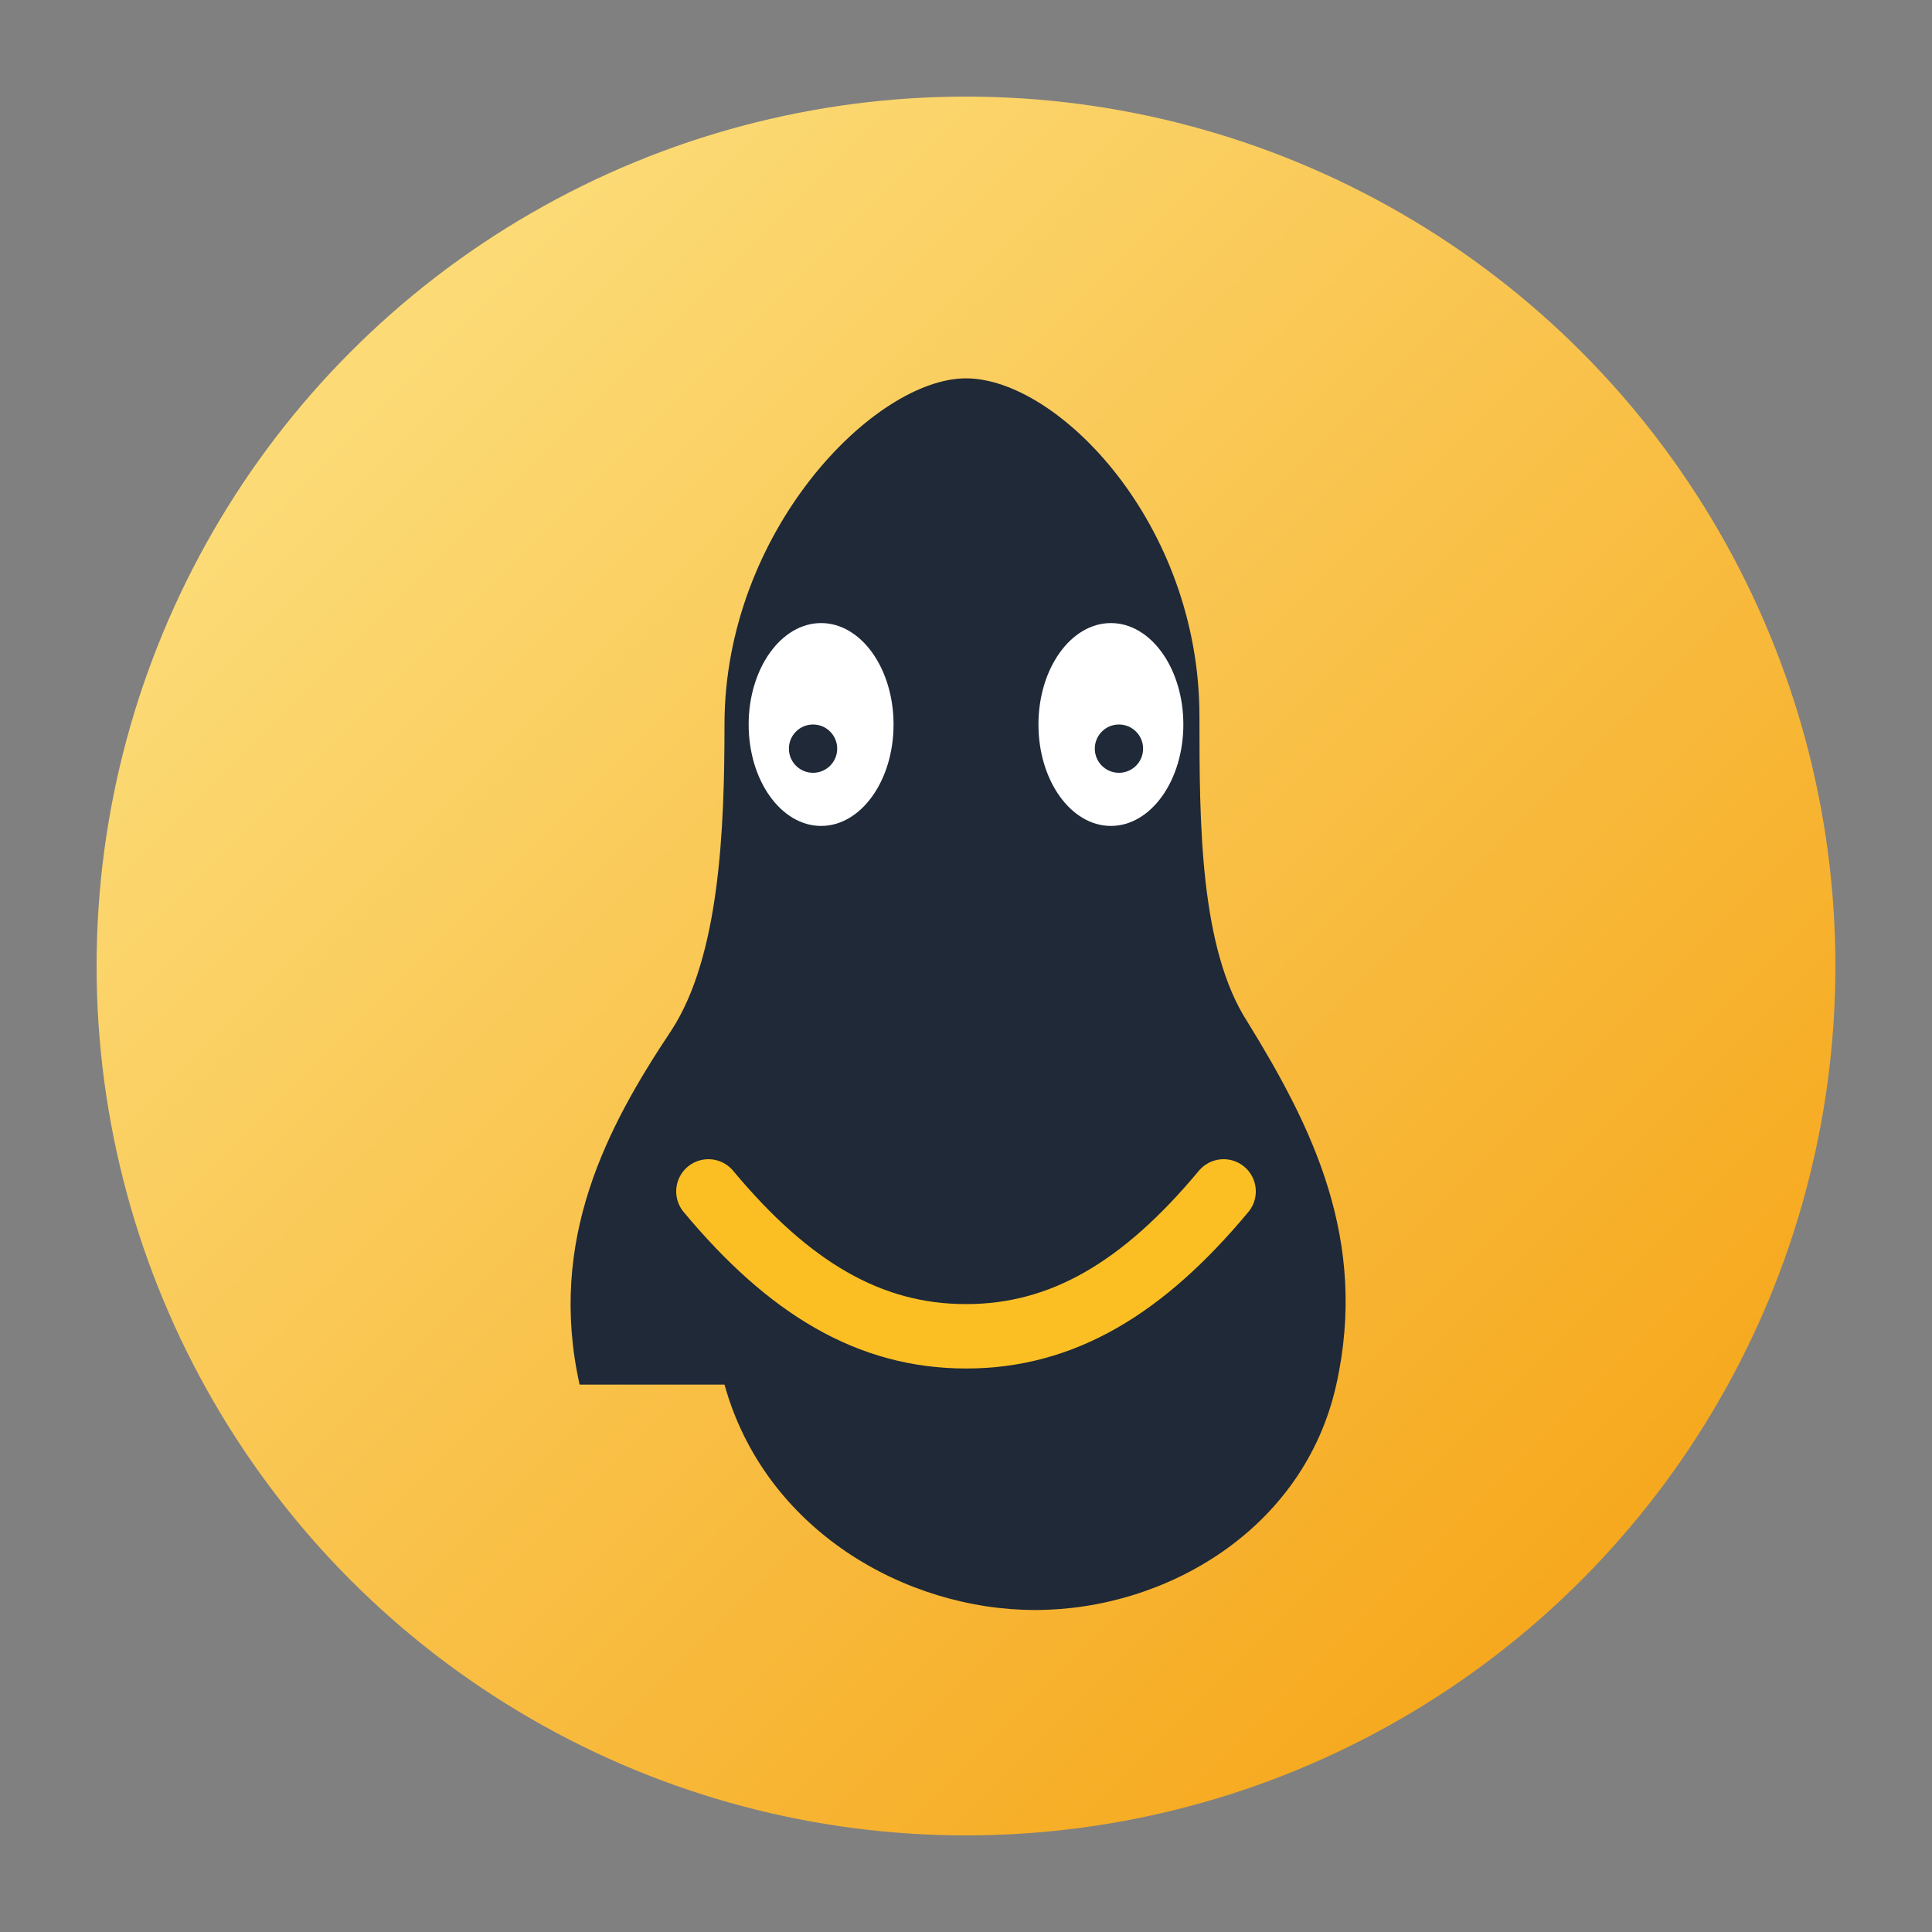 <svg xmlns="http://www.w3.org/2000/svg" width="120" height="120" viewBox="0 0 120 120">
  <rect x="0" y="0" width="120" height="120" fill="#808080" stroke="none"/>
  <defs>
    <linearGradient id="linux-grad" x1="0%" y1="0%" x2="100%" y2="100%">
      <stop offset="0%" stop-color="#fde68a" />
      <stop offset="100%" stop-color="#f59e0b" />
    </linearGradient>
  </defs>
  <circle cx="60" cy="60" r="54" fill="url(#linux-grad)" />
  <path d="M45 86c2.5 9 11.2 14 19.3 14S81 95 83 86c2-9-1.5-16-5.5-22.5-3-4.6-3-12.5-3-19 0-12-8.8-21-14.5-21S45 33 45 45c0 6.5-0.3 14.4-3.3 19C37.7 70 34 77 36 86z" fill="#1f2937"/>
  <ellipse cx="51" cy="45" rx="4.5" ry="6.3" fill="#fff"/>
  <ellipse cx="69" cy="45" rx="4.5" ry="6.3" fill="#fff"/>
  <circle cx="50.5" cy="46.5" r="1.5" fill="#1f2937"/>
  <circle cx="69.5" cy="46.5" r="1.5" fill="#1f2937"/>
  <path d="M44 74c5 6 10 9 16 9s11-3 16-9" stroke="#fbbf24" stroke-width="4" stroke-linecap="round" fill="none"/>
</svg>
